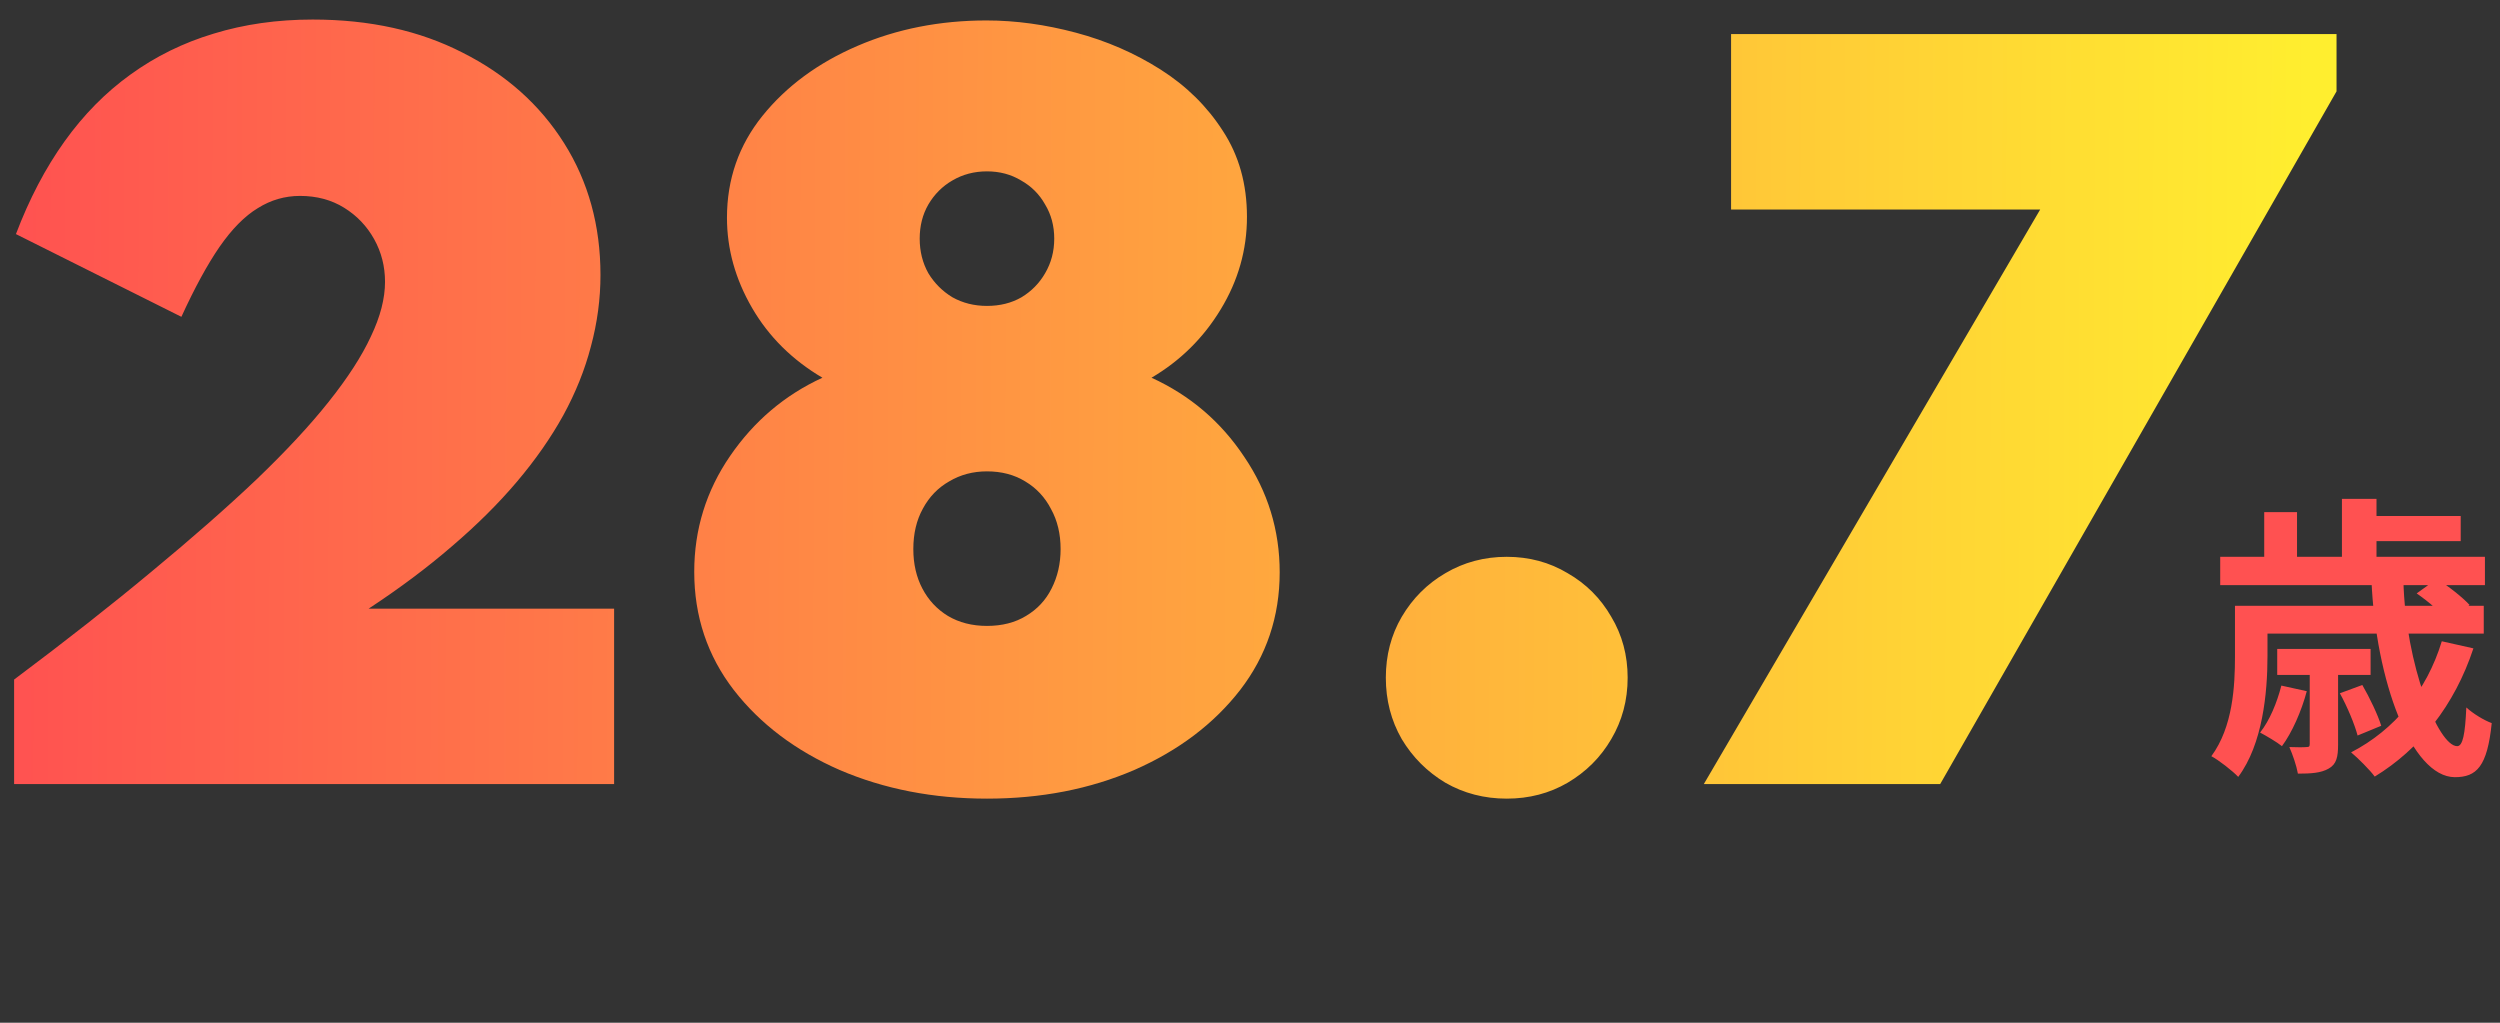 <svg width="220" height="90" viewBox="0 0 220 90" fill="none" xmlns="http://www.w3.org/2000/svg">
<rect x="0" y="0" width="220" height="90" fill="#333333" stroke="none"/>
<path d="M1.242 69V59.8C5.802 56.387 9.842 53.213 13.362 50.28C16.909 47.347 19.976 44.653 22.562 42.2C25.149 39.72 27.269 37.44 28.922 35.36C30.602 33.253 31.842 31.333 32.642 29.6C33.469 27.867 33.882 26.267 33.882 24.8C33.882 23.44 33.562 22.187 32.922 21.04C32.282 19.893 31.402 18.973 30.282 18.28C29.162 17.587 27.869 17.24 26.402 17.24C25.069 17.24 23.829 17.6 22.682 18.32C21.535 19.013 20.416 20.147 19.322 21.72C18.256 23.267 17.136 25.32 15.962 27.88L1.402 20.6C2.576 17.507 4.002 14.787 5.682 12.44C7.362 10.093 9.296 8.133 11.482 6.56C13.695 4.96 16.136 3.76 18.802 2.96C21.495 2.133 24.402 1.72 27.522 1.72C32.535 1.72 36.935 2.693 40.722 4.64C44.535 6.56 47.509 9.213 49.642 12.6C51.776 15.987 52.842 19.853 52.842 24.2C52.842 26.307 52.562 28.4 52.002 30.48C51.469 32.533 50.656 34.56 49.562 36.56C48.469 38.533 47.109 40.48 45.482 42.4C43.855 44.32 41.949 46.213 39.762 48.08C37.602 49.947 35.162 51.773 32.442 53.56H54.042V69H1.242ZM86.853 70.28C82.133 70.28 77.813 69.44 73.893 67.76C69.999 66.053 66.893 63.707 64.573 60.72C62.253 57.707 61.093 54.24 61.093 50.32C61.093 46.587 62.146 43.187 64.253 40.12C66.359 37.053 69.066 34.76 72.373 33.24C69.706 31.667 67.639 29.613 66.173 27.08C64.706 24.547 63.973 21.907 63.973 19.16C63.973 15.773 65.013 12.787 67.093 10.2C69.2 7.587 71.986 5.533 75.453 4.04C78.919 2.547 82.706 1.8 86.813 1.8C89.373 1.8 91.999 2.16 94.693 2.88C97.386 3.6 99.866 4.68 102.133 6.12C104.399 7.56 106.226 9.36 107.613 11.52C109.026 13.68 109.733 16.2 109.733 19.08C109.733 21.987 108.959 24.707 107.413 27.24C105.893 29.747 103.866 31.747 101.333 33.24C104.719 34.787 107.439 37.107 109.493 40.2C111.573 43.267 112.613 46.653 112.613 50.36C112.613 54.253 111.453 57.707 109.133 60.72C106.813 63.707 103.706 66.053 99.813 67.76C95.919 69.44 91.6 70.28 86.853 70.28ZM86.853 55.08C88.186 55.08 89.333 54.787 90.293 54.2C91.279 53.613 92.026 52.813 92.533 51.8C93.066 50.76 93.333 49.6 93.333 48.32C93.333 46.987 93.053 45.813 92.493 44.8C91.96 43.76 91.2 42.947 90.213 42.36C89.253 41.773 88.133 41.48 86.853 41.48C85.626 41.48 84.519 41.773 83.533 42.36C82.546 42.92 81.773 43.72 81.213 44.76C80.653 45.773 80.373 46.96 80.373 48.32C80.373 49.627 80.639 50.787 81.173 51.8C81.706 52.813 82.453 53.613 83.413 54.2C84.4 54.787 85.546 55.08 86.853 55.08ZM86.853 26.92C87.999 26.92 89.013 26.667 89.893 26.16C90.773 25.627 91.466 24.92 91.973 24.04C92.506 23.133 92.773 22.12 92.773 21C92.773 19.88 92.506 18.88 91.973 18C91.466 17.093 90.76 16.387 89.853 15.88C88.973 15.347 87.973 15.08 86.853 15.08C85.733 15.08 84.719 15.347 83.813 15.88C82.933 16.387 82.226 17.093 81.693 18C81.186 18.88 80.933 19.88 80.933 21C80.933 22.12 81.186 23.133 81.693 24.04C82.226 24.92 82.933 25.627 83.813 26.16C84.719 26.667 85.733 26.92 86.853 26.92ZM132.593 70.28C130.619 70.28 128.819 69.813 127.193 68.88C125.593 67.92 124.313 66.64 123.353 65.04C122.419 63.413 121.953 61.613 121.953 59.64C121.953 57.667 122.419 55.88 123.353 54.28C124.313 52.653 125.593 51.373 127.193 50.44C128.819 49.48 130.619 49 132.593 49C134.566 49 136.353 49.48 137.953 50.44C139.579 51.373 140.859 52.653 141.793 54.28C142.753 55.88 143.233 57.667 143.233 59.64C143.233 61.613 142.753 63.413 141.793 65.04C140.859 66.64 139.579 67.92 137.953 68.88C136.353 69.813 134.566 70.28 132.593 70.28ZM149.935 69L179.535 18.44H152.335V3H205.615V8.04L170.735 69H149.935Z" fill="url(#paint0_linear_408_376)"/>
<path d="M208.69 51.076H211.498C211.68 58.512 214.566 65.662 216.23 65.662C216.724 65.662 216.932 64.622 217.036 62.256C217.634 62.802 218.57 63.374 219.272 63.634C218.882 67.456 217.946 68.392 216.022 68.392C212.174 68.366 209.054 59.838 208.69 51.076ZM212.668 52.22L214.436 50.946C215.45 51.57 216.698 52.558 217.322 53.234L215.45 54.664C214.904 53.962 213.682 52.922 212.668 52.22ZM205.908 61.008L207.884 60.28C208.534 61.398 209.262 62.932 209.548 63.868L207.468 64.726C207.208 63.738 206.558 62.178 205.908 61.008ZM214.878 56.432L217.66 57.056C215.996 62.1 212.902 65.948 208.976 68.34C208.56 67.768 207.494 66.702 206.896 66.208C210.718 64.232 213.552 60.8 214.878 56.432ZM200.76 60.332L202.996 60.826C202.528 62.594 201.696 64.466 200.812 65.662C200.396 65.324 199.434 64.752 198.888 64.466C199.746 63.374 200.37 61.84 200.76 60.332ZM198.394 53.312H218.57V55.756H198.394V53.312ZM200.396 57.108H208.612V59.396H200.396V57.108ZM195.378 48.996H218.674V51.492H195.378V48.996ZM207.754 45.408H216.542V47.618H207.754V45.408ZM196.678 53.312H199.538V57.784C199.538 60.93 199.122 65.48 196.964 68.366C196.47 67.846 195.248 66.884 194.598 66.546C196.496 63.972 196.678 60.384 196.678 57.758V53.312ZM206.09 43.9H209.132V50.27H206.09V43.9ZM199.252 45.07H202.138V50.556H199.252V45.07ZM203.256 58.668H205.752V65.506C205.752 66.598 205.622 67.248 204.92 67.638C204.244 68.028 203.36 68.08 202.216 68.08C202.086 67.352 201.748 66.39 201.462 65.74C202.112 65.766 202.762 65.766 202.97 65.74C203.204 65.74 203.256 65.688 203.256 65.454V58.668Z" fill="#FF5151"/>
<defs>
<linearGradient id="paint0_linear_408_376" x1="0" y1="0" x2="203.147" y2="0.898" gradientUnits="userSpaceOnUse">
<stop stop-color="#FF5151"/>
<stop offset="1" stop-color="#FFEE2F"/>
</linearGradient>
</defs>
</svg>
